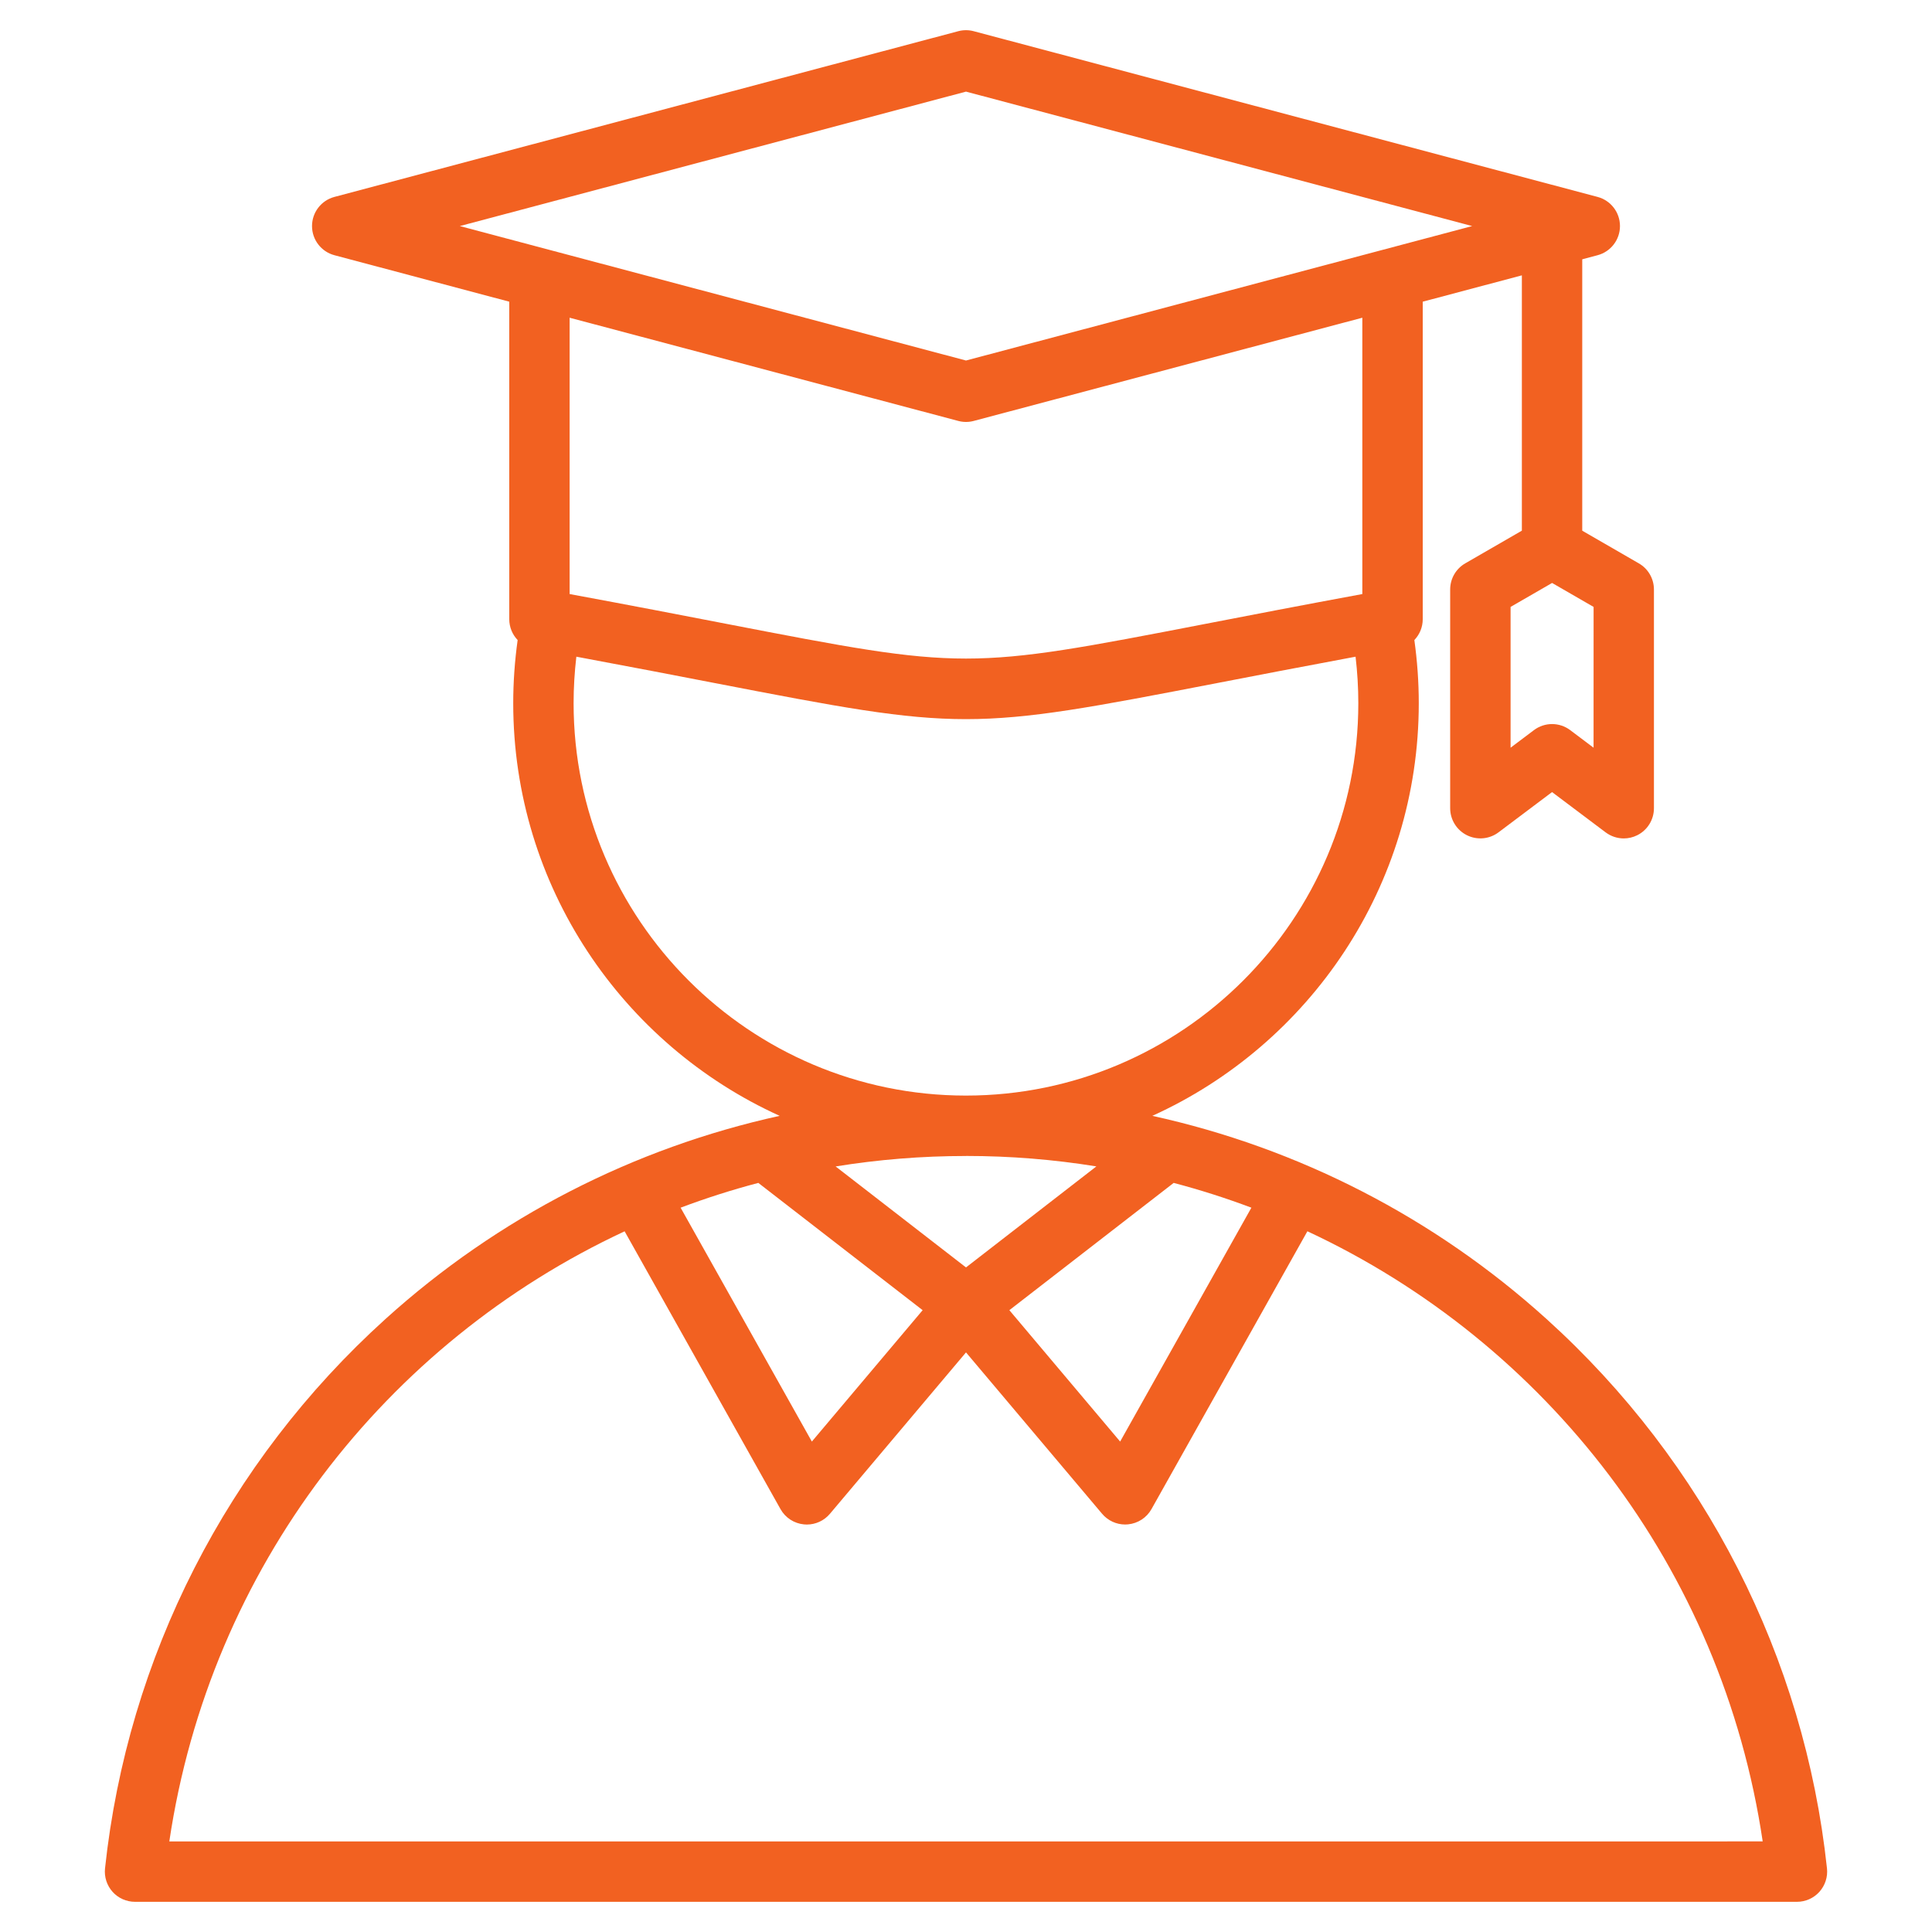 <svg xmlns="http://www.w3.org/2000/svg" xmlns:xlink="http://www.w3.org/1999/xlink" id="Layer_1" x="0px" y="0px" viewBox="0 0 512 512" style="enable-background:new 0 0 512 512;" xml:space="preserve"><style type="text/css">	.st0{fill:#F26121;}</style><path class="st0" d="M484.17,495.15c-5.99-55.96-32.38-107.67-74.3-145.58c-29.82-26.97-65.84-45.37-104.49-53.86 c41.6-18.86,70.61-60.78,70.61-109.35c0-5.59-0.4-11.2-1.17-16.74c1.38-1.45,2.22-3.4,2.22-5.52V79.95l26.27-6.98v67.66l-15,8.66 c-2.48,1.43-4,4.07-4,6.93v57.96c0,3.03,1.71,5.8,4.43,7.16c2.71,1.35,5.96,1.06,8.38-0.76l14.19-10.67l14.19,10.67 c1.41,1.06,3.11,1.61,4.81,1.61c1.22,0,2.44-0.28,3.57-0.84c2.71-1.35,4.43-4.12,4.43-7.16v-57.96c0-2.86-1.52-5.5-4-6.93l-15-8.66 V68.72l4.05-1.08c3.51-0.93,5.95-4.1,5.95-7.73s-2.44-6.8-5.95-7.73L258.05,8.27c-1.35-0.36-2.76-0.36-4.11,0L88.64,52.18 c-3.51,0.93-5.95,4.1-5.95,7.73s2.44,6.8,5.95,7.73l46.32,12.31v84.15c0,2.12,0.84,4.08,2.22,5.52c-0.77,5.54-1.17,11.15-1.17,16.74 c0,48.57,29.01,90.49,70.61,109.35c-38.65,8.49-74.67,26.89-104.49,53.86c-41.93,37.92-68.31,89.62-74.3,145.58 c-0.24,2.26,0.49,4.51,2,6.2s3.68,2.65,5.95,2.65l440.43,0c2.27,0,4.43-0.96,5.95-2.65C483.68,499.66,484.41,497.4,484.17,495.15 L484.17,495.15z M422.31,198.15l-6.19-4.66c-2.85-2.14-6.77-2.14-9.61,0l-6.19,4.66v-37.31l11-6.35l11,6.35L422.31,198.15 L422.31,198.15z M331.63,320.05l-34.78,61.98l-29.36-34.82l43.55-33.73C318.05,315.33,324.92,317.52,331.63,320.05z M256,24.28 l134.14,35.63L256,95.54L121.86,59.91L256,24.28z M253.95,111.55c0.67,0.18,1.36,0.27,2.05,0.27c0.69,0,1.38-0.09,2.05-0.27 L361.03,84.2v73.23c-16.4,3.03-30.15,5.69-41.46,7.88c-63.57,12.29-63.58,12.29-127.15,0c-11.31-2.19-25.06-4.85-41.46-7.88V84.2 L253.95,111.55z M152.01,186.35c0-4.11,0.25-8.23,0.73-12.32c14.29,2.66,26.46,5.01,36.64,6.98c32.99,6.38,49.8,9.57,66.61,9.57 s33.62-3.19,66.61-9.57c10.18-1.97,22.36-4.32,36.64-6.98c0.48,4.09,0.73,8.21,0.73,12.32c0,57.33-46.64,103.98-103.97,103.99 c-0.01,0-0.01,0-0.02,0s-0.01,0-0.02,0C198.65,290.33,152.01,243.69,152.01,186.35L152.01,186.35z M256,306.34h0.02 c11.75,0,23.28,0.95,34.53,2.77L256,335.88l-34.55-26.76c11.25-1.82,22.79-2.77,34.53-2.77H256z M244.51,347.21l-29.36,34.82 l-34.78-61.98c6.71-2.53,13.58-4.72,20.59-6.57L244.51,347.21z M44.87,488c10.8-72.59,57.4-132.21,120.66-161.69l41.31,73.62 c1.28,2.29,3.61,3.8,6.22,4.05c0.25,0.02,0.51,0.04,0.76,0.04c2.34,0,4.59-1.03,6.11-2.84L256,358.4l36.07,42.77 c1.53,1.81,3.77,2.84,6.11,2.84c0.25,0,0.5-0.01,0.76-0.04c2.61-0.25,4.94-1.76,6.22-4.05l41.31-73.62 c63.26,29.49,109.86,89.1,120.66,161.69L44.87,488z"></path></svg>